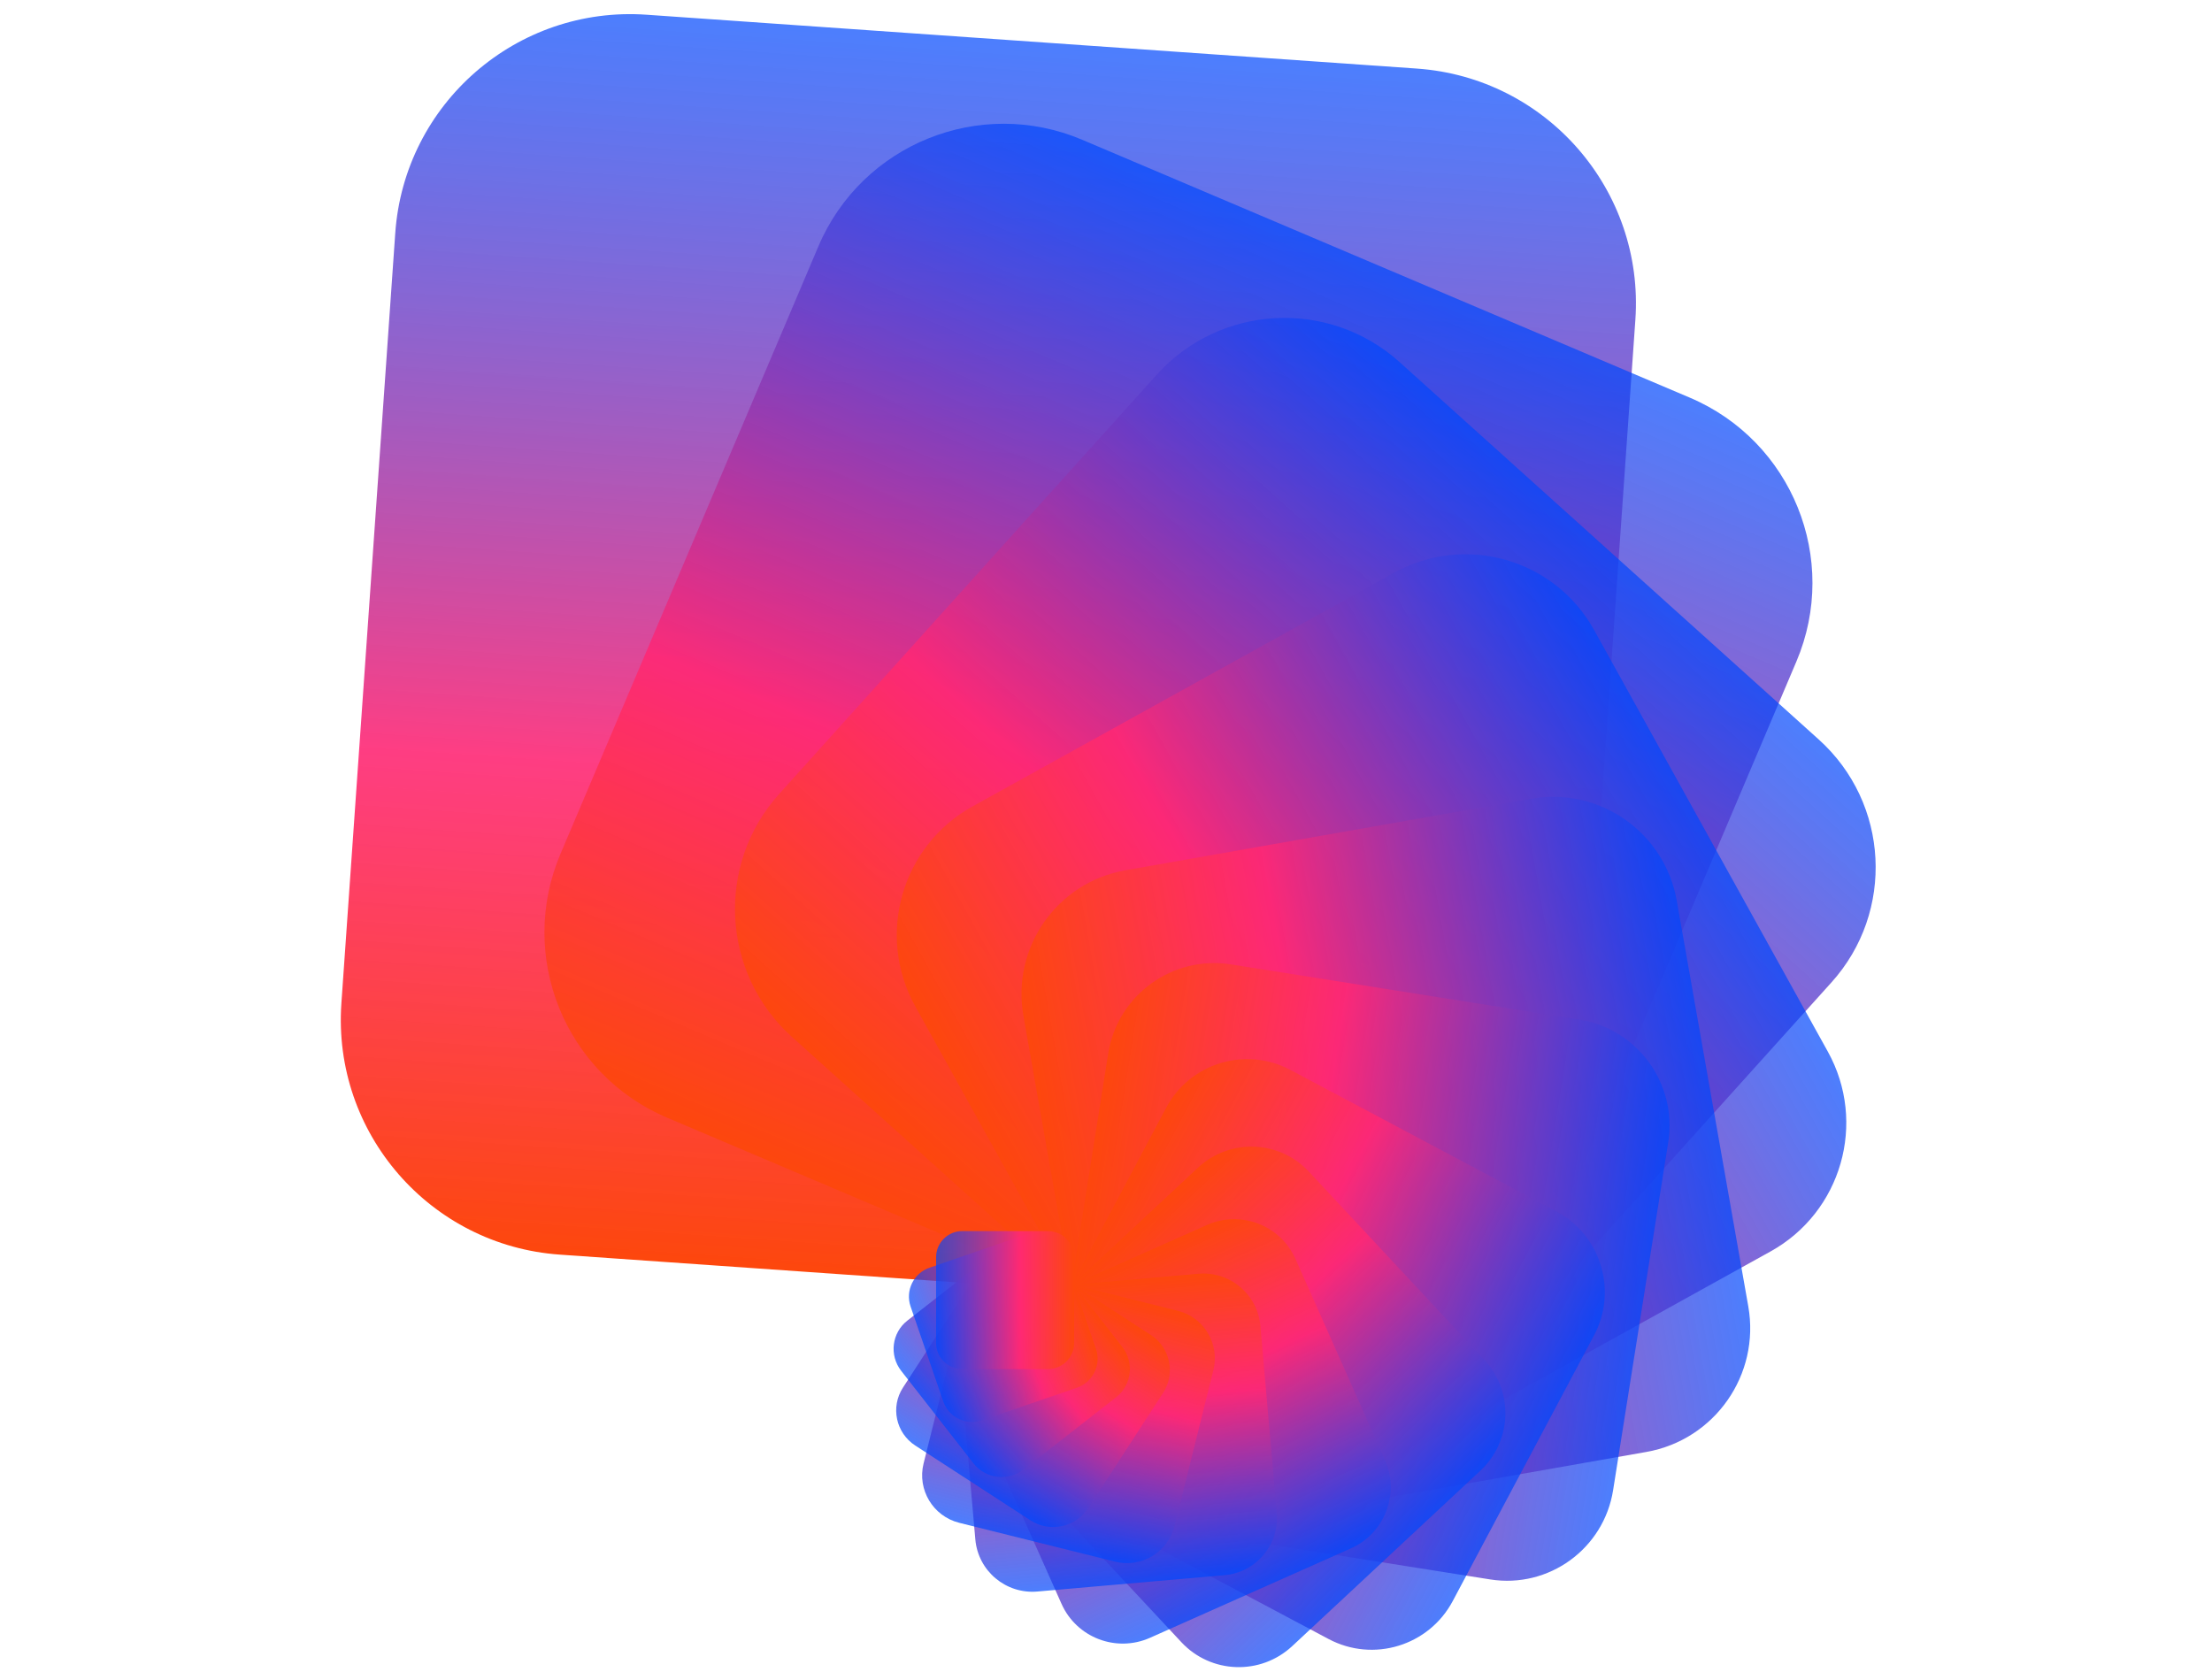 <svg fill="none" height="1966" viewBox="0 0 2600 1966" width="2600" xmlns="http://www.w3.org/2000/svg" xmlns:xlink="http://www.w3.org/1999/xlink"><linearGradient id="a"><stop offset="0" stop-color="#fd470d"/><stop offset=".396" stop-color="#fe2875" stop-opacity=".9"/><stop offset="1" stop-color="#0047fd" stop-opacity=".7"/></linearGradient><linearGradient id="b" gradientUnits="userSpaceOnUse" x1="1088.39" x2="1190.31" xlink:href="#a" y1="1504.78" y2="47.284"/><linearGradient id="c" gradientUnits="userSpaceOnUse" x1="1123.58" x2="1611.51" xlink:href="#a" y1="1457.81" y2="308.314"/><linearGradient id="d" gradientUnits="userSpaceOnUse" x1="1165.09" x2="1879.27" xlink:href="#a" y1="1429.64" y2="636.464"/><linearGradient id="e" gradientUnits="userSpaceOnUse" x1="1206.47" x2="2004.34" xlink:href="#a" y1="1418.42" y2="976.16"/><linearGradient id="f" gradientUnits="userSpaceOnUse" x1="1243.03" x2="2010.88" xlink:href="#a" y1="1420.88" y2="1285.48"/><linearGradient id="g" gradientUnits="userSpaceOnUse" x1="1271.9" x2="1930.1" xlink:href="#a" y1="1433.04" y2="1537.29"/><linearGradient id="h" gradientUnits="userSpaceOnUse" x1="1291.85" x2="1794.76" xlink:href="#a" y1="1450.89" y2="1718.29"/><linearGradient id="i" gradientUnits="userSpaceOnUse" x1="1303.01" x2="1635.02" xlink:href="#a" y1="1470.87" y2="1826.9"/><linearGradient id="j" gradientUnits="userSpaceOnUse" x1="1306.44" x2="1475.68" xlink:href="#a" y1="1490.12" y2="1870.23"/><linearGradient id="k" gradientUnits="userSpaceOnUse" x1="1303.89" x2="1334.88" xlink:href="#a" y1="1506.64" y2="1860.92"/><linearGradient id="l" gradientUnits="userSpaceOnUse" x1="1297.21" x2="1223.67" xlink:href="#a" y1="1519.28" y2="1814.2"/><linearGradient id="m" gradientUnits="userSpaceOnUse" x1="1288.3" x2="1146.81" xlink:href="#a" y1="1527.63" y2="1745.5"/><linearGradient id="n" gradientUnits="userSpaceOnUse" x1="1278.78" x2="1103.81" xlink:href="#a" y1="1531.9" y2="1668.6"/><linearGradient id="o" gradientUnits="userSpaceOnUse" x1="1269.9" x2="1090.46" xlink:href="#a" y1="1532.69" y2="1594.48"/><linearGradient id="p" gradientUnits="userSpaceOnUse" x1="1262.5" x2="1100.29" xlink:href="#a" y1="1530.87" y2="1530.87"/><clipPath id="q"><path d="m0 0h2600v1966h-2600z"/></clipPath><g clip-path="url(#q)"><path d="m658.072 1474.94 905.418 63.31c152.49 10.66 284.75-104.31 295.41-256.8l63.32-905.417c10.66-152.489-104.31-284.75-256.8-295.413l-905.421-63.313c-152.489-10.663-284.749 104.31-295.412 256.799l-63.313 905.414c-10.663 152.49 104.309 284.75 256.798 295.42z" fill="url(#b)"/><path d="m784.124 1313.95 714.086 303.11c120.26 51.05 259.14-5.06 310.19-125.33l303.11-714.084c51.05-120.262-5.06-259.137-125.32-310.185l-714.09-303.112c-120.26-51.048-259.14 5.061-310.187 125.323l-303.112 714.088c-51.048 120.26 5.061 259.14 125.323 310.19z" fill="url(#c)"/><path d="m930.798 1218.92 492.732 443.66c82.98 74.72 210.83 68.02 285.55-14.97l443.65-492.73c74.72-82.98 68.02-210.826-14.96-285.546l-492.73-443.657c-82.99-74.72-210.83-68.02-285.55 14.965l-443.657 492.731c-74.72 82.987-68.02 210.827 14.965 285.547z" fill="url(#d)"/><path d="m1075.77 1182.94 274.74 495.65c46.27 83.47 151.45 113.63 234.92 67.36l495.66-274.74c83.47-46.27 113.63-151.45 67.36-234.92l-274.75-495.656c-46.27-83.473-151.44-113.632-234.92-67.362l-495.65 274.746c-83.47 46.27-113.63 151.442-67.36 234.922z" fill="url(#e)"/><path d="m1202.94 1194.21 84.1 476.99c14.17 80.33 90.78 133.98 171.11 119.81l476.99-84.11c80.34-14.16 133.98-90.77 119.81-171.11l-84.1-476.98c-14.17-80.341-90.78-133.983-171.11-119.818l-476.99 84.108c-80.34 14.16-133.98 90.77-119.81 171.11z" fill="url(#f)"/><path d="m1302.57 1238.7-64.76 408.88c-10.91 68.87 36.07 133.53 104.93 144.44l408.89 64.76c68.86 10.91 133.53-36.08 144.43-104.94l64.77-408.89c10.9-68.86-36.08-133.52-104.94-144.43l-408.89-64.76c-68.86-10.91-133.53 36.07-144.43 104.94z" fill="url(#g)"/><path d="m1370.71 1302.37-166.11 312.41c-27.98 52.62-8 117.95 44.61 145.93l312.42 166.11c52.61 27.98 117.94 8 145.92-44.61l166.12-312.42c27.97-52.61 8-117.94-44.62-145.92l-312.41-166.12c-52.62-27.97-117.95-8-145.93 44.62z" fill="url(#h)"/><path d="m1408.07 1372.78-221.19 206.26c-37.24 34.73-39.28 93.09-4.55 130.33l206.26 221.19c34.74 37.25 93.09 39.28 130.34 4.55l221.18-206.26c37.25-34.73 39.29-93.09 4.55-130.33l-206.26-221.19c-34.73-37.25-93.08-39.28-130.33-4.55z" fill="url(#i)"/><path d="m1418.64 1440.09-236.14 105.14c-39.76 17.7-57.65 64.29-39.94 104.06l105.13 236.13c17.71 39.77 64.3 57.65 104.06 39.95l236.14-105.14c39.76-17.7 57.65-64.29 39.94-104.06l-105.13-236.13c-17.71-39.77-64.3-57.65-104.06-39.95z" fill="url(#j)"/><path d="m1408.48 1497.43-220.09 19.26c-37.06 3.24-64.48 35.91-61.24 72.97l19.26 220.1c3.24 37.06 35.91 64.48 72.98 61.23l220.09-19.25c37.06-3.25 64.48-35.92 61.23-72.98l-19.25-220.09c-3.24-37.07-35.92-64.48-72.98-61.24z" fill="url(#k)"/><path d="m1384.29 1540.94-183.21-45.68c-30.86-7.7-62.11 11.08-69.8 41.93l-45.68 183.22c-7.69 30.85 11.08 62.1 41.94 69.8l183.21 45.68c30.86 7.69 62.11-11.09 69.8-41.94l45.68-183.22c7.69-30.85-11.08-62.1-41.94-69.79z" fill="url(#l)"/><path d="m1352.64 1569.36-135.34-87.89c-22.8-14.8-53.28-8.32-68.08 14.47l-87.89 135.34c-14.81 22.8-8.33 53.28 14.47 68.09l135.34 87.89c22.8 14.8 53.28 8.32 68.08-14.47l87.89-135.34c14.81-22.8 8.33-53.28-14.47-68.09z" fill="url(#m)"/><path d="m1319.17 1583.54-84.93-108.71c-14.3-18.3-40.73-21.55-59.03-7.25l-108.7 84.93c-18.31 14.3-21.55 40.73-7.25 59.03l84.93 108.71c14.3 18.3 40.73 21.55 59.04 7.25l108.69-84.93c18.31-14.3 21.55-40.73 7.25-59.03z" fill="url(#n)"/><path d="m1288.17 1585.66-38.38-111.48c-6.47-18.77-26.93-28.75-45.7-22.28l-111.48 38.38c-18.77 6.47-28.75 26.92-22.28 45.7l38.38 111.47c6.47 18.77 26.92 28.75 45.7 22.29l111.47-38.39c18.78-6.46 28.75-26.92 22.29-45.69z" fill="url(#o)"/><path d="m1262.52 1578.76v-100.77c0-16.97-13.75-30.72-30.72-30.72h-100.77c-16.97 0-30.73 13.75-30.73 30.72v100.77c0 16.97 13.76 30.73 30.73 30.73h100.77c16.97 0 30.72-13.76 30.72-30.73z" fill="url(#p)"/></g></svg>